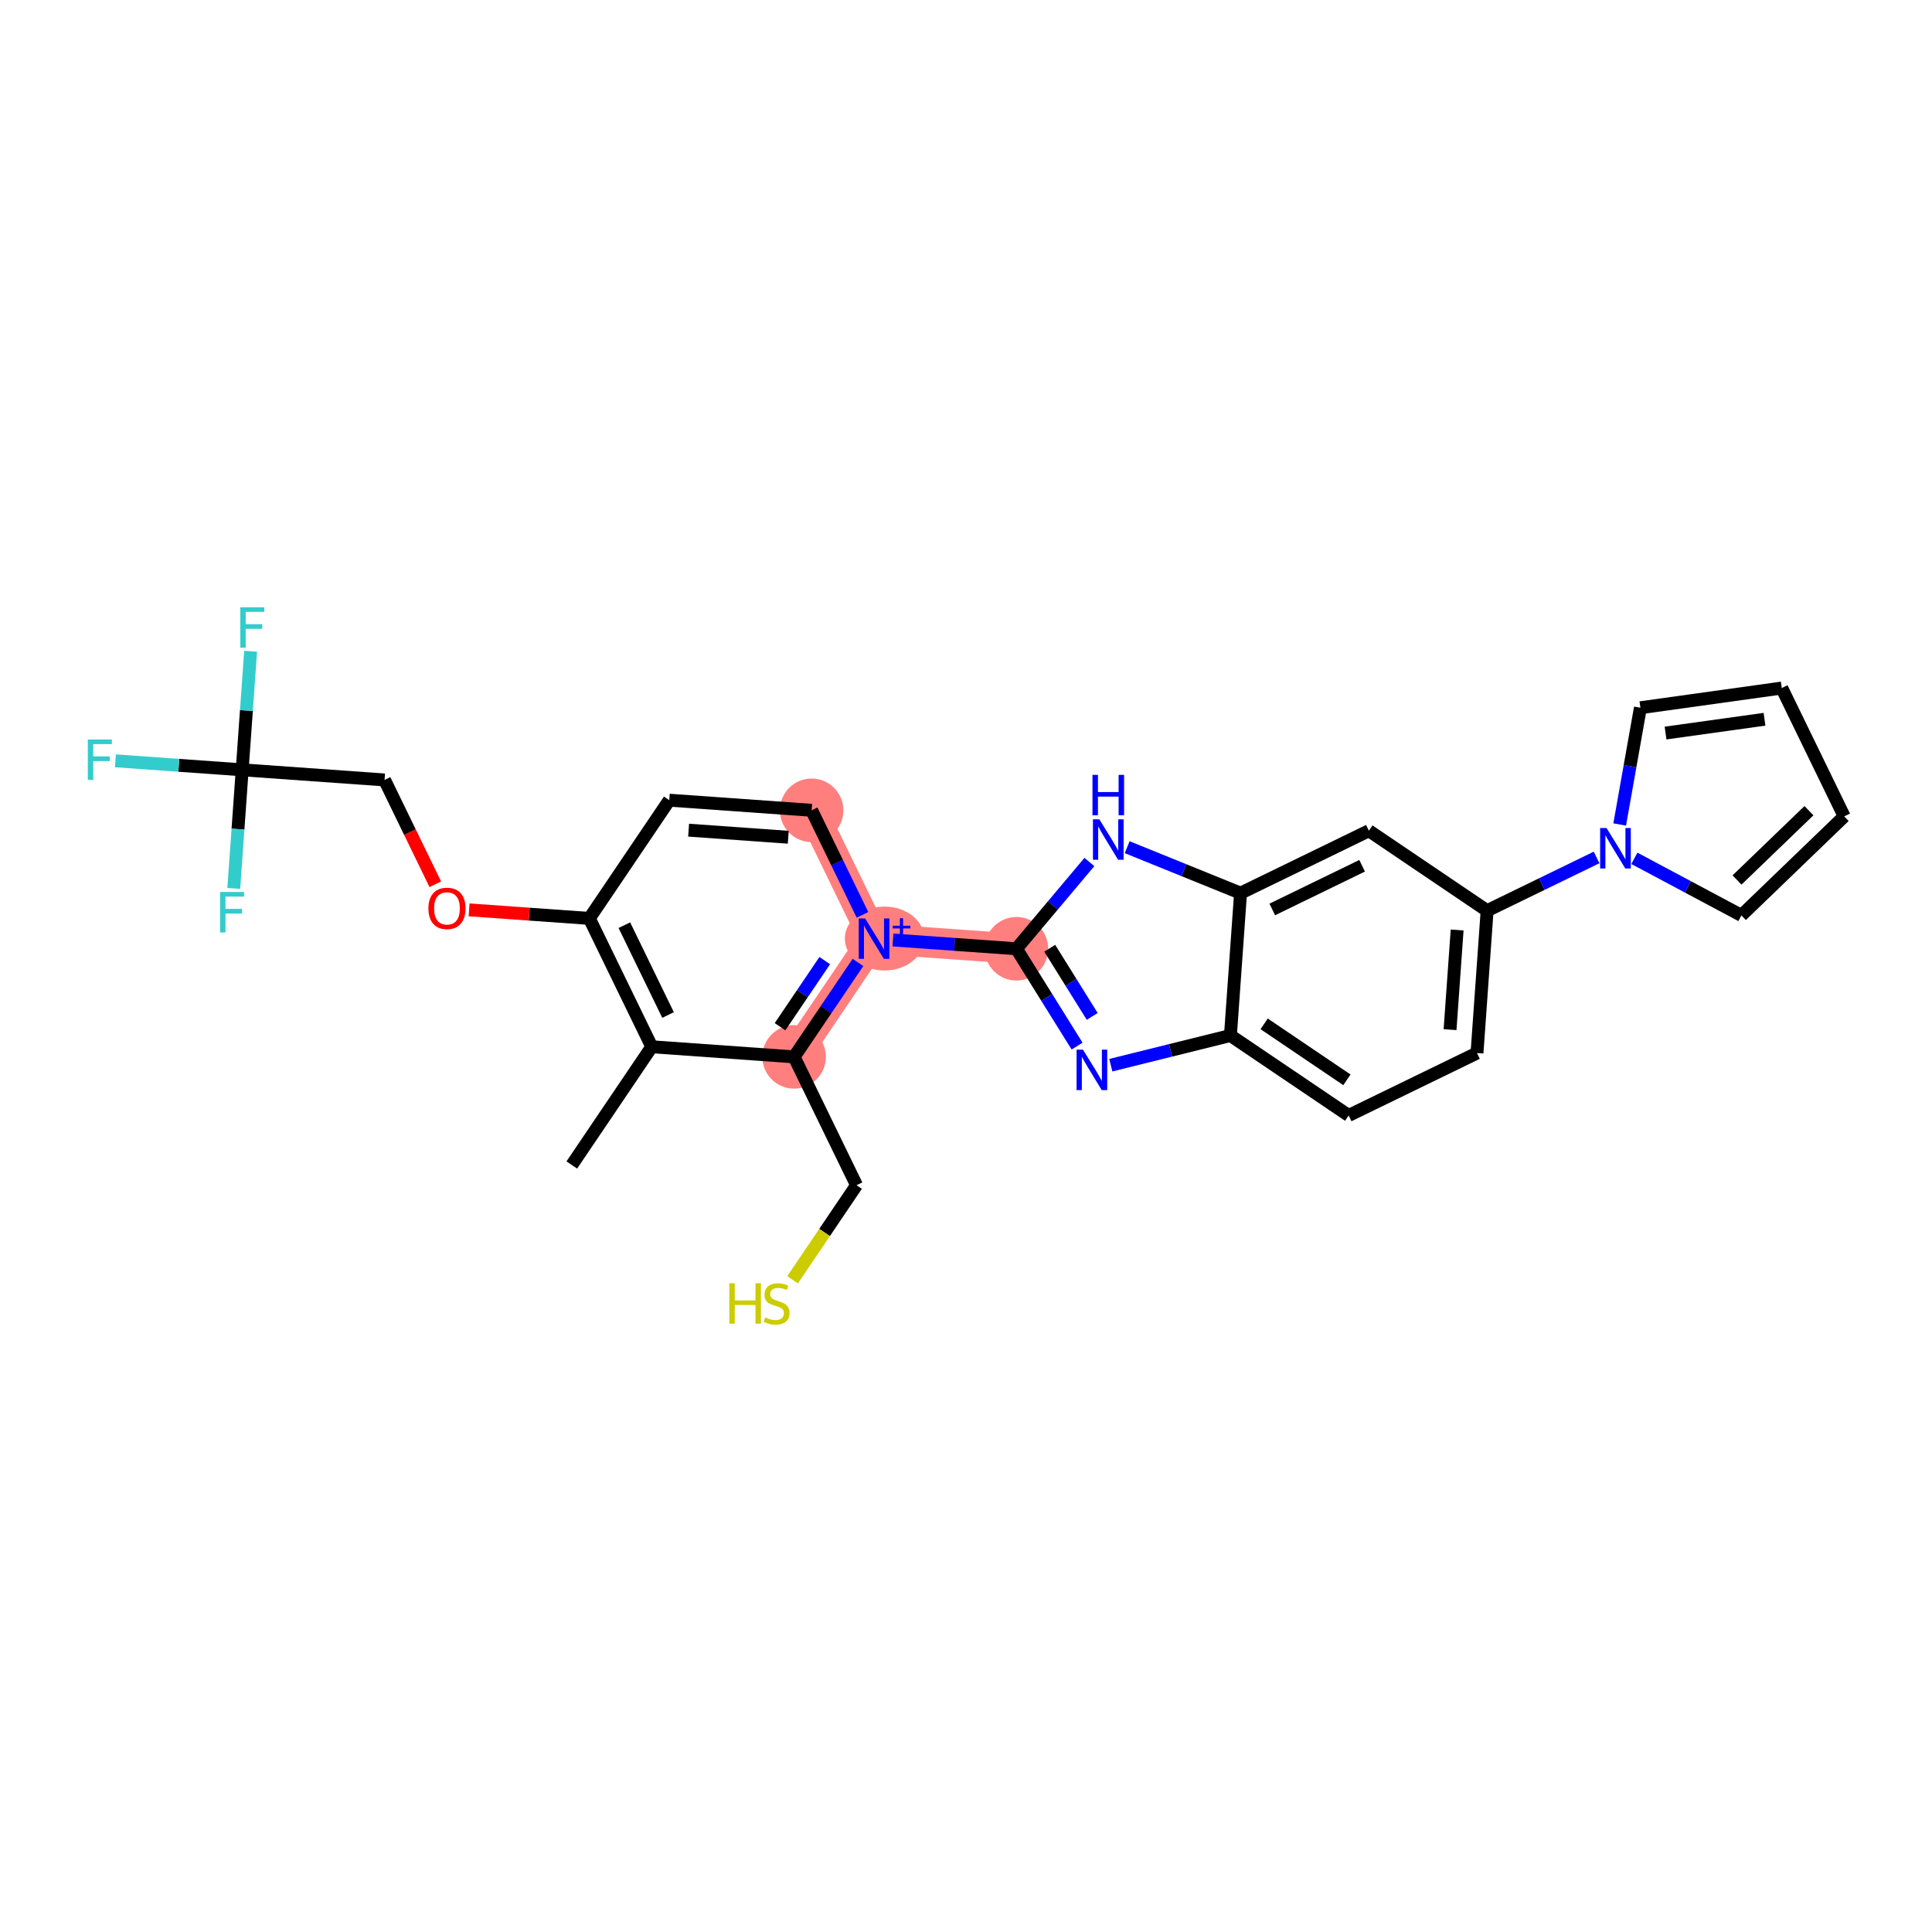 <?xml version='1.0' encoding='iso-8859-1'?>
<svg version='1.1' baseProfile='full'
              xmlns='http://www.w3.org/2000/svg'
                      xmlns:rdkit='http://www.rdkit.org/xml'
                      xmlns:xlink='http://www.w3.org/1999/xlink'
                  xml:space='preserve'
width='300px' height='300px' viewBox='0 0 300 300'>
<!-- END OF HEADER -->
<rect style='opacity:1.0;fill:#FFFFFF;stroke:none' width='300' height='300' x='0' y='0'> </rect>
<rect style='opacity:1.0;fill:#FFFFFF;stroke:none' width='300' height='300' x='0' y='0'> </rect>
<path d='M 126.031,125.823 L 135.723,145.752' style='fill:none;fill-rule:evenodd;stroke:#FF7F7F;stroke-width:4.7px;stroke-linecap:butt;stroke-linejoin:miter;stroke-opacity:1' />
<path d='M 135.723,145.752 L 157.829,147.323' style='fill:none;fill-rule:evenodd;stroke:#FF7F7F;stroke-width:4.7px;stroke-linecap:butt;stroke-linejoin:miter;stroke-opacity:1' />
<path d='M 135.723,145.752 L 123.309,164.111' style='fill:none;fill-rule:evenodd;stroke:#FF7F7F;stroke-width:4.7px;stroke-linecap:butt;stroke-linejoin:miter;stroke-opacity:1' />
<ellipse cx='126.031' cy='125.823' rx='4.432' ry='4.432'  style='fill:#FF7F7F;fill-rule:evenodd;stroke:#FF7F7F;stroke-width:1.0px;stroke-linecap:butt;stroke-linejoin:miter;stroke-opacity:1' />
<ellipse cx='137.352' cy='145.736' rx='5.67' ry='4.461'  style='fill:#FF7F7F;fill-rule:evenodd;stroke:#FF7F7F;stroke-width:1.0px;stroke-linecap:butt;stroke-linejoin:miter;stroke-opacity:1' />
<ellipse cx='157.829' cy='147.323' rx='4.432' ry='4.432'  style='fill:#FF7F7F;fill-rule:evenodd;stroke:#FF7F7F;stroke-width:1.0px;stroke-linecap:butt;stroke-linejoin:miter;stroke-opacity:1' />
<ellipse cx='123.309' cy='164.111' rx='4.432' ry='4.432'  style='fill:#FF7F7F;fill-rule:evenodd;stroke:#FF7F7F;stroke-width:1.0px;stroke-linecap:butt;stroke-linejoin:miter;stroke-opacity:1' />
<path class='bond-0 atom-0 atom-1' d='M 88.79,180.898 L 101.204,162.54' style='fill:none;fill-rule:evenodd;stroke:#000000;stroke-width:2.0px;stroke-linecap:butt;stroke-linejoin:miter;stroke-opacity:1' />
<path class='bond-1 atom-1 atom-2' d='M 101.204,162.54 L 91.512,142.61' style='fill:none;fill-rule:evenodd;stroke:#000000;stroke-width:2.0px;stroke-linecap:butt;stroke-linejoin:miter;stroke-opacity:1' />
<path class='bond-1 atom-1 atom-2' d='M 103.736,157.612 L 96.951,143.661' style='fill:none;fill-rule:evenodd;stroke:#000000;stroke-width:2.0px;stroke-linecap:butt;stroke-linejoin:miter;stroke-opacity:1' />
<path class='bond-28 atom-26 atom-1' d='M 123.309,164.111 L 101.204,162.54' style='fill:none;fill-rule:evenodd;stroke:#000000;stroke-width:2.0px;stroke-linecap:butt;stroke-linejoin:miter;stroke-opacity:1' />
<path class='bond-2 atom-2 atom-3' d='M 91.512,142.61 L 82.176,141.947' style='fill:none;fill-rule:evenodd;stroke:#000000;stroke-width:2.0px;stroke-linecap:butt;stroke-linejoin:miter;stroke-opacity:1' />
<path class='bond-2 atom-2 atom-3' d='M 82.176,141.947 L 72.841,141.283' style='fill:none;fill-rule:evenodd;stroke:#FF0000;stroke-width:2.0px;stroke-linecap:butt;stroke-linejoin:miter;stroke-opacity:1' />
<path class='bond-8 atom-2 atom-9' d='M 91.512,142.61 L 103.925,124.252' style='fill:none;fill-rule:evenodd;stroke:#000000;stroke-width:2.0px;stroke-linecap:butt;stroke-linejoin:miter;stroke-opacity:1' />
<path class='bond-3 atom-3 atom-4' d='M 67.593,137.311 L 63.653,129.21' style='fill:none;fill-rule:evenodd;stroke:#FF0000;stroke-width:2.0px;stroke-linecap:butt;stroke-linejoin:miter;stroke-opacity:1' />
<path class='bond-3 atom-3 atom-4' d='M 63.653,129.21 L 59.714,121.109' style='fill:none;fill-rule:evenodd;stroke:#000000;stroke-width:2.0px;stroke-linecap:butt;stroke-linejoin:miter;stroke-opacity:1' />
<path class='bond-4 atom-4 atom-5' d='M 59.714,121.109 L 37.608,119.538' style='fill:none;fill-rule:evenodd;stroke:#000000;stroke-width:2.0px;stroke-linecap:butt;stroke-linejoin:miter;stroke-opacity:1' />
<path class='bond-5 atom-5 atom-6' d='M 37.608,119.538 L 27.765,118.839' style='fill:none;fill-rule:evenodd;stroke:#000000;stroke-width:2.0px;stroke-linecap:butt;stroke-linejoin:miter;stroke-opacity:1' />
<path class='bond-5 atom-5 atom-6' d='M 27.765,118.839 L 17.922,118.139' style='fill:none;fill-rule:evenodd;stroke:#33CCCC;stroke-width:2.0px;stroke-linecap:butt;stroke-linejoin:miter;stroke-opacity:1' />
<path class='bond-6 atom-5 atom-7' d='M 37.608,119.538 L 38.262,110.332' style='fill:none;fill-rule:evenodd;stroke:#000000;stroke-width:2.0px;stroke-linecap:butt;stroke-linejoin:miter;stroke-opacity:1' />
<path class='bond-6 atom-5 atom-7' d='M 38.262,110.332 L 38.917,101.125' style='fill:none;fill-rule:evenodd;stroke:#33CCCC;stroke-width:2.0px;stroke-linecap:butt;stroke-linejoin:miter;stroke-opacity:1' />
<path class='bond-7 atom-5 atom-8' d='M 37.608,119.538 L 36.954,128.745' style='fill:none;fill-rule:evenodd;stroke:#000000;stroke-width:2.0px;stroke-linecap:butt;stroke-linejoin:miter;stroke-opacity:1' />
<path class='bond-7 atom-5 atom-8' d='M 36.954,128.745 L 36.299,137.952' style='fill:none;fill-rule:evenodd;stroke:#33CCCC;stroke-width:2.0px;stroke-linecap:butt;stroke-linejoin:miter;stroke-opacity:1' />
<path class='bond-9 atom-9 atom-10' d='M 103.925,124.252 L 126.031,125.823' style='fill:none;fill-rule:evenodd;stroke:#000000;stroke-width:2.0px;stroke-linecap:butt;stroke-linejoin:miter;stroke-opacity:1' />
<path class='bond-9 atom-9 atom-10' d='M 106.927,128.908 L 122.401,130.008' style='fill:none;fill-rule:evenodd;stroke:#000000;stroke-width:2.0px;stroke-linecap:butt;stroke-linejoin:miter;stroke-opacity:1' />
<path class='bond-10 atom-10 atom-11' d='M 126.031,125.823 L 129.979,133.941' style='fill:none;fill-rule:evenodd;stroke:#000000;stroke-width:2.0px;stroke-linecap:butt;stroke-linejoin:miter;stroke-opacity:1' />
<path class='bond-10 atom-10 atom-11' d='M 129.979,133.941 L 133.927,142.06' style='fill:none;fill-rule:evenodd;stroke:#0000FF;stroke-width:2.0px;stroke-linecap:butt;stroke-linejoin:miter;stroke-opacity:1' />
<path class='bond-11 atom-11 atom-12' d='M 138.657,145.961 L 148.243,146.642' style='fill:none;fill-rule:evenodd;stroke:#0000FF;stroke-width:2.0px;stroke-linecap:butt;stroke-linejoin:miter;stroke-opacity:1' />
<path class='bond-11 atom-11 atom-12' d='M 148.243,146.642 L 157.829,147.323' style='fill:none;fill-rule:evenodd;stroke:#000000;stroke-width:2.0px;stroke-linecap:butt;stroke-linejoin:miter;stroke-opacity:1' />
<path class='bond-25 atom-11 atom-26' d='M 133.226,149.444 L 128.268,156.778' style='fill:none;fill-rule:evenodd;stroke:#0000FF;stroke-width:2.0px;stroke-linecap:butt;stroke-linejoin:miter;stroke-opacity:1' />
<path class='bond-25 atom-11 atom-26' d='M 128.268,156.778 L 123.309,164.111' style='fill:none;fill-rule:evenodd;stroke:#000000;stroke-width:2.0px;stroke-linecap:butt;stroke-linejoin:miter;stroke-opacity:1' />
<path class='bond-25 atom-11 atom-26' d='M 128.067,149.162 L 124.596,154.295' style='fill:none;fill-rule:evenodd;stroke:#0000FF;stroke-width:2.0px;stroke-linecap:butt;stroke-linejoin:miter;stroke-opacity:1' />
<path class='bond-25 atom-11 atom-26' d='M 124.596,154.295 L 121.125,159.428' style='fill:none;fill-rule:evenodd;stroke:#000000;stroke-width:2.0px;stroke-linecap:butt;stroke-linejoin:miter;stroke-opacity:1' />
<path class='bond-12 atom-12 atom-13' d='M 157.829,147.323 L 162.539,154.881' style='fill:none;fill-rule:evenodd;stroke:#000000;stroke-width:2.0px;stroke-linecap:butt;stroke-linejoin:miter;stroke-opacity:1' />
<path class='bond-12 atom-12 atom-13' d='M 162.539,154.881 L 167.25,162.439' style='fill:none;fill-rule:evenodd;stroke:#0000FF;stroke-width:2.0px;stroke-linecap:butt;stroke-linejoin:miter;stroke-opacity:1' />
<path class='bond-12 atom-12 atom-13' d='M 163.003,147.246 L 166.301,152.537' style='fill:none;fill-rule:evenodd;stroke:#000000;stroke-width:2.0px;stroke-linecap:butt;stroke-linejoin:miter;stroke-opacity:1' />
<path class='bond-12 atom-12 atom-13' d='M 166.301,152.537 L 169.598,157.827' style='fill:none;fill-rule:evenodd;stroke:#0000FF;stroke-width:2.0px;stroke-linecap:butt;stroke-linejoin:miter;stroke-opacity:1' />
<path class='bond-29 atom-25 atom-12' d='M 169.159,133.852 L 163.494,140.588' style='fill:none;fill-rule:evenodd;stroke:#0000FF;stroke-width:2.0px;stroke-linecap:butt;stroke-linejoin:miter;stroke-opacity:1' />
<path class='bond-29 atom-25 atom-12' d='M 163.494,140.588 L 157.829,147.323' style='fill:none;fill-rule:evenodd;stroke:#000000;stroke-width:2.0px;stroke-linecap:butt;stroke-linejoin:miter;stroke-opacity:1' />
<path class='bond-13 atom-13 atom-14' d='M 172.485,165.403 L 181.773,163.098' style='fill:none;fill-rule:evenodd;stroke:#0000FF;stroke-width:2.0px;stroke-linecap:butt;stroke-linejoin:miter;stroke-opacity:1' />
<path class='bond-13 atom-13 atom-14' d='M 181.773,163.098 L 191.06,160.794' style='fill:none;fill-rule:evenodd;stroke:#000000;stroke-width:2.0px;stroke-linecap:butt;stroke-linejoin:miter;stroke-opacity:1' />
<path class='bond-14 atom-14 atom-15' d='M 191.06,160.794 L 209.419,173.207' style='fill:none;fill-rule:evenodd;stroke:#000000;stroke-width:2.0px;stroke-linecap:butt;stroke-linejoin:miter;stroke-opacity:1' />
<path class='bond-14 atom-14 atom-15' d='M 196.297,158.984 L 209.148,167.674' style='fill:none;fill-rule:evenodd;stroke:#000000;stroke-width:2.0px;stroke-linecap:butt;stroke-linejoin:miter;stroke-opacity:1' />
<path class='bond-30 atom-24 atom-14' d='M 192.631,138.688 L 191.06,160.794' style='fill:none;fill-rule:evenodd;stroke:#000000;stroke-width:2.0px;stroke-linecap:butt;stroke-linejoin:miter;stroke-opacity:1' />
<path class='bond-15 atom-15 atom-16' d='M 209.419,173.207 L 229.348,163.515' style='fill:none;fill-rule:evenodd;stroke:#000000;stroke-width:2.0px;stroke-linecap:butt;stroke-linejoin:miter;stroke-opacity:1' />
<path class='bond-16 atom-16 atom-17' d='M 229.348,163.515 L 230.919,141.409' style='fill:none;fill-rule:evenodd;stroke:#000000;stroke-width:2.0px;stroke-linecap:butt;stroke-linejoin:miter;stroke-opacity:1' />
<path class='bond-16 atom-16 atom-17' d='M 225.163,159.885 L 226.263,144.411' style='fill:none;fill-rule:evenodd;stroke:#000000;stroke-width:2.0px;stroke-linecap:butt;stroke-linejoin:miter;stroke-opacity:1' />
<path class='bond-17 atom-17 atom-18' d='M 230.919,141.409 L 239.417,137.277' style='fill:none;fill-rule:evenodd;stroke:#000000;stroke-width:2.0px;stroke-linecap:butt;stroke-linejoin:miter;stroke-opacity:1' />
<path class='bond-17 atom-17 atom-18' d='M 239.417,137.277 L 247.915,133.144' style='fill:none;fill-rule:evenodd;stroke:#0000FF;stroke-width:2.0px;stroke-linecap:butt;stroke-linejoin:miter;stroke-opacity:1' />
<path class='bond-22 atom-17 atom-23' d='M 230.919,141.409 L 212.561,128.996' style='fill:none;fill-rule:evenodd;stroke:#000000;stroke-width:2.0px;stroke-linecap:butt;stroke-linejoin:miter;stroke-opacity:1' />
<path class='bond-18 atom-18 atom-19' d='M 251.504,128.025 L 253.113,118.961' style='fill:none;fill-rule:evenodd;stroke:#0000FF;stroke-width:2.0px;stroke-linecap:butt;stroke-linejoin:miter;stroke-opacity:1' />
<path class='bond-18 atom-18 atom-19' d='M 253.113,118.961 L 254.722,109.897' style='fill:none;fill-rule:evenodd;stroke:#000000;stroke-width:2.0px;stroke-linecap:butt;stroke-linejoin:miter;stroke-opacity:1' />
<path class='bond-31 atom-22 atom-18' d='M 270.405,142.144 L 262.094,137.713' style='fill:none;fill-rule:evenodd;stroke:#000000;stroke-width:2.0px;stroke-linecap:butt;stroke-linejoin:miter;stroke-opacity:1' />
<path class='bond-31 atom-22 atom-18' d='M 262.094,137.713 L 253.783,133.282' style='fill:none;fill-rule:evenodd;stroke:#0000FF;stroke-width:2.0px;stroke-linecap:butt;stroke-linejoin:miter;stroke-opacity:1' />
<path class='bond-19 atom-19 atom-20' d='M 254.722,109.897 L 276.671,106.838' style='fill:none;fill-rule:evenodd;stroke:#000000;stroke-width:2.0px;stroke-linecap:butt;stroke-linejoin:miter;stroke-opacity:1' />
<path class='bond-19 atom-19 atom-20' d='M 258.626,113.828 L 273.991,111.686' style='fill:none;fill-rule:evenodd;stroke:#000000;stroke-width:2.0px;stroke-linecap:butt;stroke-linejoin:miter;stroke-opacity:1' />
<path class='bond-20 atom-20 atom-21' d='M 276.671,106.838 L 286.364,126.767' style='fill:none;fill-rule:evenodd;stroke:#000000;stroke-width:2.0px;stroke-linecap:butt;stroke-linejoin:miter;stroke-opacity:1' />
<path class='bond-21 atom-21 atom-22' d='M 286.364,126.767 L 270.405,142.144' style='fill:none;fill-rule:evenodd;stroke:#000000;stroke-width:2.0px;stroke-linecap:butt;stroke-linejoin:miter;stroke-opacity:1' />
<path class='bond-21 atom-21 atom-22' d='M 280.894,125.882 L 269.723,136.645' style='fill:none;fill-rule:evenodd;stroke:#000000;stroke-width:2.0px;stroke-linecap:butt;stroke-linejoin:miter;stroke-opacity:1' />
<path class='bond-23 atom-23 atom-24' d='M 212.561,128.996 L 192.631,138.688' style='fill:none;fill-rule:evenodd;stroke:#000000;stroke-width:2.0px;stroke-linecap:butt;stroke-linejoin:miter;stroke-opacity:1' />
<path class='bond-23 atom-23 atom-24' d='M 211.51,134.436 L 197.559,141.22' style='fill:none;fill-rule:evenodd;stroke:#000000;stroke-width:2.0px;stroke-linecap:butt;stroke-linejoin:miter;stroke-opacity:1' />
<path class='bond-24 atom-24 atom-25' d='M 192.631,138.688 L 183.829,135.12' style='fill:none;fill-rule:evenodd;stroke:#000000;stroke-width:2.0px;stroke-linecap:butt;stroke-linejoin:miter;stroke-opacity:1' />
<path class='bond-24 atom-24 atom-25' d='M 183.829,135.12 L 175.027,131.552' style='fill:none;fill-rule:evenodd;stroke:#0000FF;stroke-width:2.0px;stroke-linecap:butt;stroke-linejoin:miter;stroke-opacity:1' />
<path class='bond-26 atom-26 atom-27' d='M 123.309,164.111 L 133.002,184.04' style='fill:none;fill-rule:evenodd;stroke:#000000;stroke-width:2.0px;stroke-linecap:butt;stroke-linejoin:miter;stroke-opacity:1' />
<path class='bond-27 atom-27 atom-28' d='M 133.002,184.04 L 128.037,191.382' style='fill:none;fill-rule:evenodd;stroke:#000000;stroke-width:2.0px;stroke-linecap:butt;stroke-linejoin:miter;stroke-opacity:1' />
<path class='bond-27 atom-27 atom-28' d='M 128.037,191.382 L 123.073,198.725' style='fill:none;fill-rule:evenodd;stroke:#CCCC00;stroke-width:2.0px;stroke-linecap:butt;stroke-linejoin:miter;stroke-opacity:1' />
<path  class='atom-3' d='M 66.525 141.057
Q 66.525 139.55, 67.27 138.708
Q 68.014 137.865, 69.406 137.865
Q 70.798 137.865, 71.542 138.708
Q 72.287 139.55, 72.287 141.057
Q 72.287 142.581, 71.533 143.45
Q 70.78 144.31, 69.406 144.31
Q 68.023 144.31, 67.27 143.45
Q 66.525 142.59, 66.525 141.057
M 69.406 143.601
Q 70.363 143.601, 70.877 142.963
Q 71.4 142.316, 71.4 141.057
Q 71.4 139.825, 70.877 139.204
Q 70.363 138.575, 69.406 138.575
Q 68.448 138.575, 67.925 139.195
Q 67.411 139.816, 67.411 141.057
Q 67.411 142.324, 67.925 142.963
Q 68.448 143.601, 69.406 143.601
' fill='#FF0000'/>
<path  class='atom-6' d='M 13.636 114.829
L 17.368 114.829
L 17.368 115.547
L 14.479 115.547
L 14.479 117.453
L 17.049 117.453
L 17.049 118.18
L 14.479 118.18
L 14.479 121.105
L 13.636 121.105
L 13.636 114.829
' fill='#33CCCC'/>
<path  class='atom-7' d='M 37.313 94.295
L 41.045 94.295
L 41.045 95.013
L 38.155 95.013
L 38.155 96.918
L 40.726 96.918
L 40.726 97.645
L 38.155 97.645
L 38.155 100.571
L 37.313 100.571
L 37.313 94.295
' fill='#33CCCC'/>
<path  class='atom-8' d='M 34.171 138.506
L 37.903 138.506
L 37.903 139.224
L 35.013 139.224
L 35.013 141.13
L 37.584 141.13
L 37.584 141.857
L 35.013 141.857
L 35.013 144.782
L 34.171 144.782
L 34.171 138.506
' fill='#33CCCC'/>
<path  class='atom-11' d='M 134.336 142.614
L 136.392 145.938
Q 136.596 146.266, 136.924 146.86
Q 137.252 147.454, 137.27 147.49
L 137.27 142.614
L 138.103 142.614
L 138.103 148.89
L 137.243 148.89
L 135.036 145.256
Q 134.779 144.83, 134.504 144.343
Q 134.238 143.855, 134.158 143.705
L 134.158 148.89
L 133.343 148.89
L 133.343 142.614
L 134.336 142.614
' fill='#0000FF'/>
<path  class='atom-11' d='M 138.63 143.746
L 139.735 143.746
L 139.735 142.581
L 140.227 142.581
L 140.227 143.746
L 141.362 143.746
L 141.362 144.167
L 140.227 144.167
L 140.227 145.337
L 139.735 145.337
L 139.735 144.167
L 138.63 144.167
L 138.63 143.746
' fill='#0000FF'/>
<path  class='atom-13' d='M 168.164 162.993
L 170.22 166.317
Q 170.424 166.645, 170.752 167.239
Q 171.08 167.833, 171.098 167.868
L 171.098 162.993
L 171.931 162.993
L 171.931 169.269
L 171.071 169.269
L 168.864 165.634
Q 168.607 165.209, 168.332 164.721
Q 168.066 164.234, 167.986 164.083
L 167.986 169.269
L 167.171 169.269
L 167.171 162.993
L 168.164 162.993
' fill='#0000FF'/>
<path  class='atom-18' d='M 249.462 128.579
L 251.518 131.903
Q 251.722 132.231, 252.05 132.825
Q 252.378 133.419, 252.396 133.455
L 252.396 128.579
L 253.229 128.579
L 253.229 134.855
L 252.369 134.855
L 250.162 131.221
Q 249.905 130.795, 249.63 130.308
Q 249.364 129.82, 249.284 129.669
L 249.284 134.855
L 248.469 134.855
L 248.469 128.579
L 249.462 128.579
' fill='#0000FF'/>
<path  class='atom-25' d='M 170.706 127.225
L 172.762 130.549
Q 172.966 130.877, 173.294 131.471
Q 173.622 132.065, 173.64 132.1
L 173.64 127.225
L 174.473 127.225
L 174.473 133.501
L 173.613 133.501
L 171.406 129.867
Q 171.149 129.441, 170.874 128.954
Q 170.608 128.466, 170.528 128.315
L 170.528 133.501
L 169.713 133.501
L 169.713 127.225
L 170.706 127.225
' fill='#0000FF'/>
<path  class='atom-25' d='M 169.638 120.321
L 170.489 120.321
L 170.489 122.989
L 173.697 122.989
L 173.697 120.321
L 174.548 120.321
L 174.548 126.597
L 173.697 126.597
L 173.697 123.699
L 170.489 123.699
L 170.489 126.597
L 169.638 126.597
L 169.638 120.321
' fill='#0000FF'/>
<path  class='atom-28' d='M 113.248 199.261
L 114.099 199.261
L 114.099 201.929
L 117.308 201.929
L 117.308 199.261
L 118.159 199.261
L 118.159 205.537
L 117.308 205.537
L 117.308 202.638
L 114.099 202.638
L 114.099 205.537
L 113.248 205.537
L 113.248 199.261
' fill='#CCCC00'/>
<path  class='atom-28' d='M 118.815 204.562
Q 118.886 204.588, 119.179 204.713
Q 119.471 204.837, 119.79 204.916
Q 120.118 204.987, 120.438 204.987
Q 121.031 204.987, 121.377 204.704
Q 121.723 204.411, 121.723 203.906
Q 121.723 203.56, 121.546 203.347
Q 121.377 203.135, 121.111 203.019
Q 120.845 202.904, 120.402 202.771
Q 119.844 202.603, 119.507 202.443
Q 119.179 202.284, 118.939 201.947
Q 118.709 201.61, 118.709 201.043
Q 118.709 200.254, 119.241 199.766
Q 119.782 199.279, 120.845 199.279
Q 121.572 199.279, 122.397 199.624
L 122.193 200.307
Q 121.439 199.997, 120.872 199.997
Q 120.26 199.997, 119.923 200.254
Q 119.587 200.502, 119.595 200.936
Q 119.595 201.273, 119.764 201.477
Q 119.941 201.681, 120.189 201.796
Q 120.446 201.911, 120.872 202.044
Q 121.439 202.222, 121.776 202.399
Q 122.113 202.576, 122.352 202.94
Q 122.601 203.294, 122.601 203.906
Q 122.601 204.775, 122.015 205.244
Q 121.439 205.705, 120.473 205.705
Q 119.915 205.705, 119.489 205.581
Q 119.072 205.466, 118.576 205.262
L 118.815 204.562
' fill='#CCCC00'/>
</svg>
